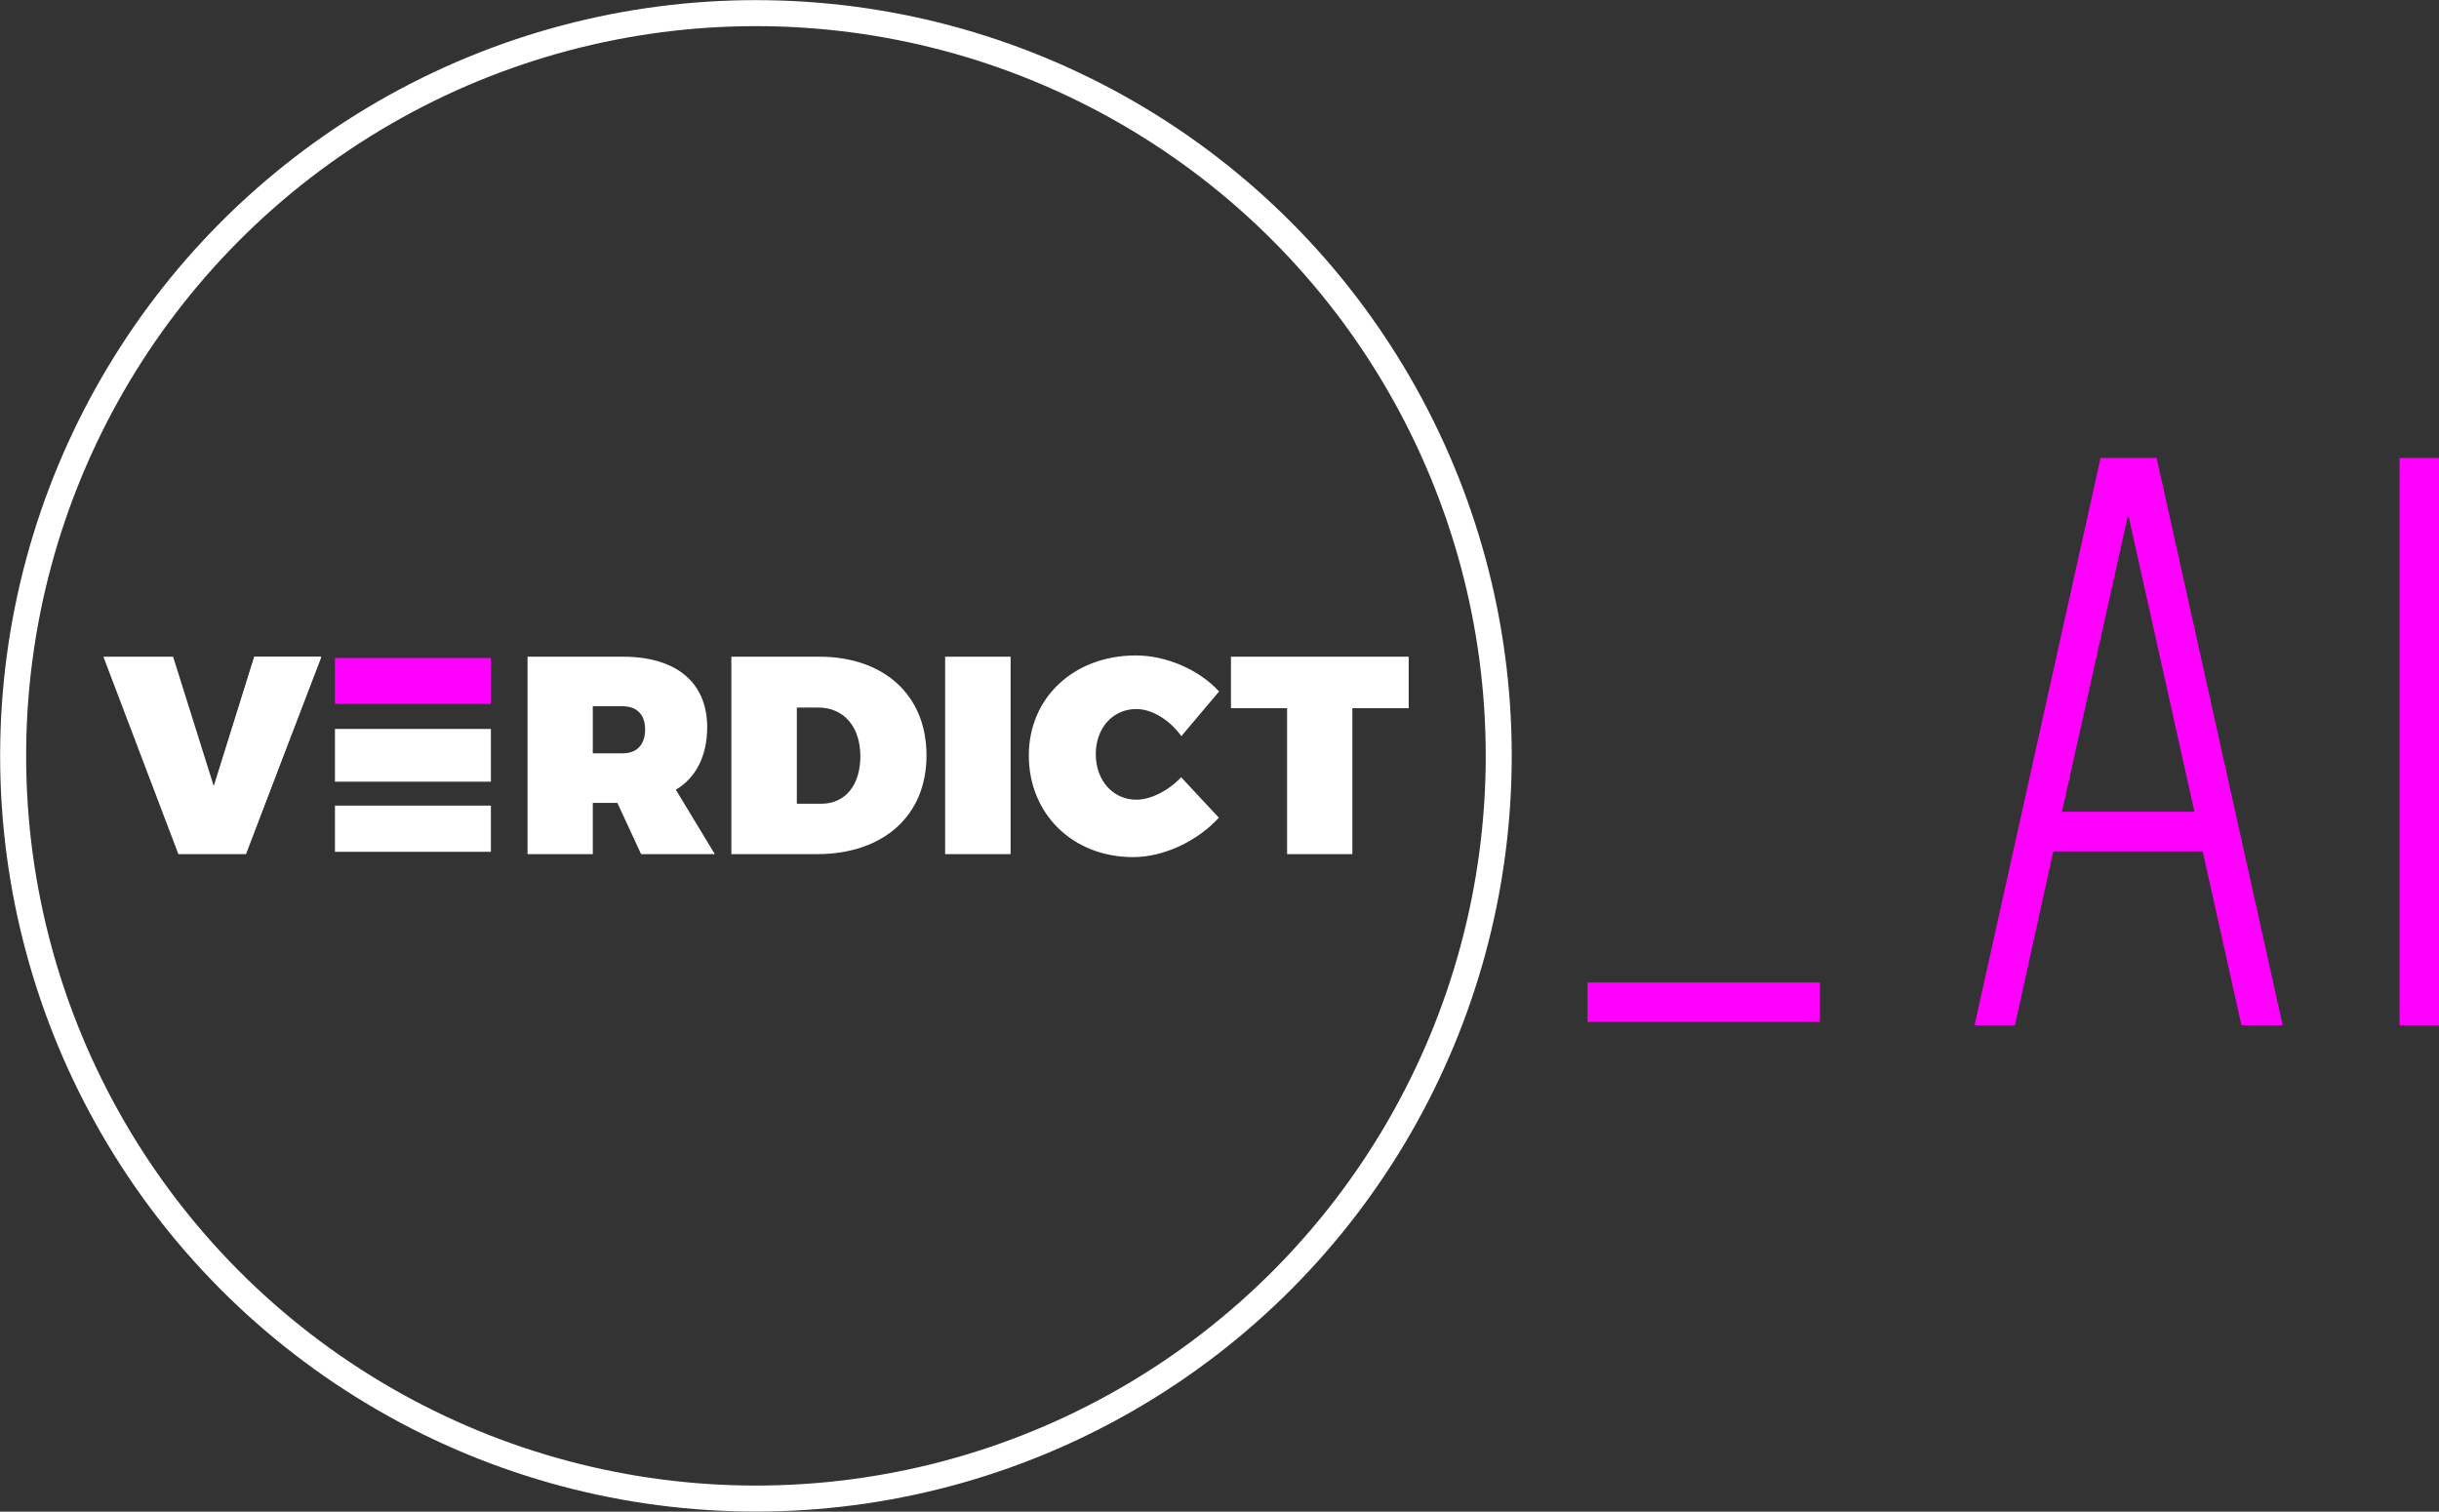 <?xml version="1.0" encoding="utf-8"?>
<!-- Generator: Adobe Illustrator 21.1.0, SVG Export Plug-In . SVG Version: 6.00 Build 0)  -->
<svg xmlns="http://www.w3.org/2000/svg" xmlns:xlink="http://www.w3.org/1999/xlink" version="1.1" id="Layer_1" x="0px" y="0px" viewBox="0 0 1151.2 713.6" style="enable-background:new 0 0 1151.2 713.6;" xml:space="preserve" width="1151.2" height="713.6">
<rect x="0" y="0" width="1151.2" height="713.6" fill="#333333" stroke="none"/>
<style type="text/css">
	.st0{display:none;}
	.st1{display:inline;stroke:#FFFFFF;stroke-miterlimit:10;}
	.st2{fill:#FFFFFF;}
	.st3{fill:#FF00FF;}
	.st4{fill:none;stroke:#FFFFFF;stroke-width:12.274;stroke-miterlimit:10;}
	.st5{fill:#FF00FF;stroke:#FF00FF;stroke-width:5.817;stroke-miterlimit:10;}
</style>
<g id="Layer_2_1_" class="st0">
	<rect x="-77.8" y="-68" class="st1" width="2064.2" height="843.1"/>
</g>
<g>
	<g id="Layer_1_3_">
		<path class="st2" d="M116.1,403.2H84.2L48.8,310h32.9l19.2,61.1L120,310h31.5L116.1,403.2L116.1,403.2z M319,372.8l18.4,30.4    h-34.8L291.4,379h-11.6v24.2h-30.8V310h45c25.2,0,39.8,12.1,39.8,33.4C333.7,357,328.5,367.1,319,372.8L319,372.8z M294,333.4    h-14.2v22.2H294c6.6,0,10.5-4.1,10.5-11.3C304.5,337.5,300.7,333.4,294,333.4L294,333.4z M385.6,403.2h-40.4V310h41.5    c30.7,0,50.6,18.3,50.6,46.5C437.4,384.8,417.2,403.2,385.6,403.2L385.6,403.2z M386.2,334h-10.1v45.4h11.6    c11.2,0,18.4-8.7,18.4-22.5C406,342.9,398.2,334,386.2,334L386.2,334z M446.1,403.2V310H477v93.2H446.1L446.1,403.2z M536.4,334.7    c-11.2,0-19.2,9-19.2,21.3c0,12.4,8.1,21.5,19.2,21.5c6.6,0,15-4.1,21.1-10.6l17.8,19.1c-10.4,11.3-26.2,18.6-40.5,18.6    c-28.5,0-49.2-20.4-49.2-48c0-27.3,21.3-47.2,50.5-47.2c14.2,0,29.8,6.6,39.3,17l-17.8,21.1C552,339.7,543.6,334.7,536.4,334.7    L536.4,334.7z M638.3,334.3v68.9h-30.8v-68.9H581V310h83.9v24.3H638.3L638.3,334.3z"/>
		<polygon class="st2" points="101.1,370.9 120.1,310.1 151.7,310.1 116.1,402.8   "/>
		<polygon class="st3" points="158.1,310.6 231.7,310.6 231.7,332.3 158.1,332.3   "/>
		<polygon class="st2" points="158.1,344.1 231.7,344.1 231.7,369 158.1,369   "/>
		<polygon class="st2" points="158.1,380.3 231.7,380.3 231.7,402.1 158.1,402.1   "/>
		<circle class="st4" cx="356.8" cy="356.8" r="350.6"/>
	</g>
	<g>
		<path class="st5" d="M752.2,466.7h103.9v12.8H752.2V466.7z"/>
		<path class="st5" d="M1060.3,481.1L1042,399h-75.2l-18.1,82.1h-13.1l58.2-262h21.8l58.2,262H1060.3z M969.6,386.1h69.8    l-34.9-156.6L969.6,386.1z"/>
		<path class="st5" d="M1135.5,481.1v-262h12.8v262H1135.5z"/>
	</g>
</g>
</svg>
